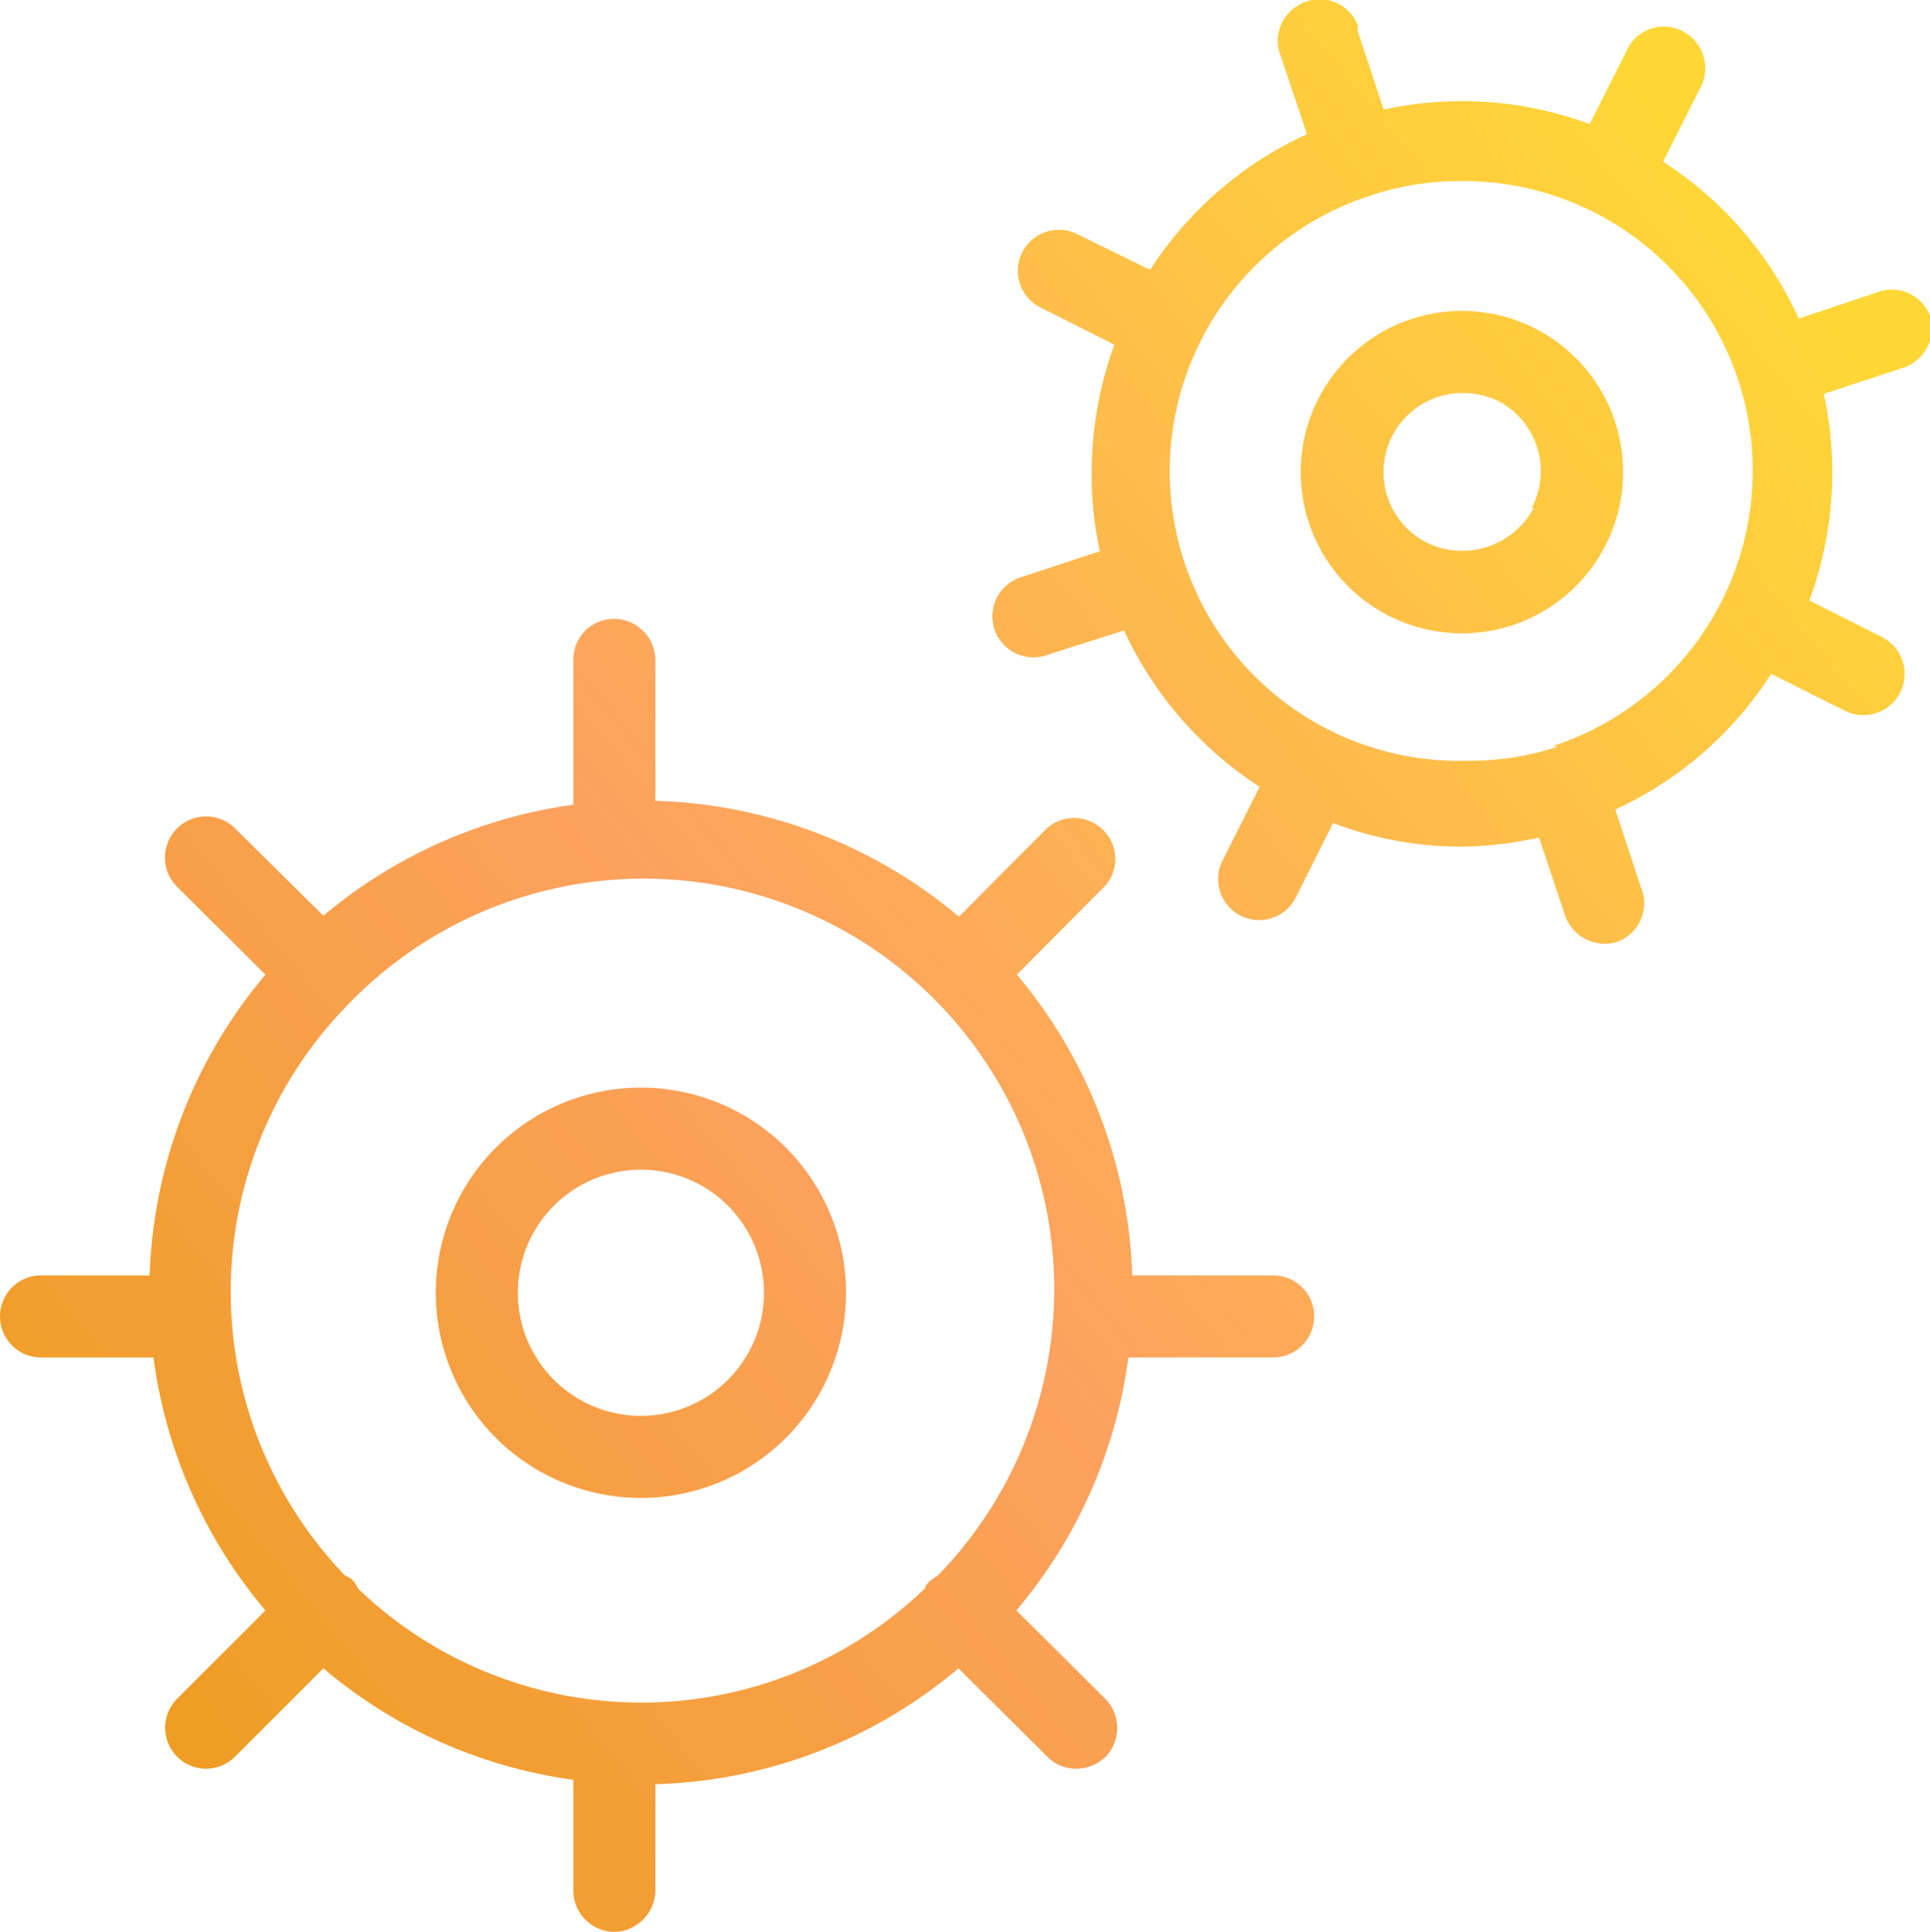 <svg id="Laag_1" data-name="Laag 1" xmlns="http://www.w3.org/2000/svg" xmlns:xlink="http://www.w3.org/1999/xlink" viewBox="0 0 39.99 40.02"><defs><linearGradient id="Naamloos_verloop_20" x1="2.73" y1="35.41" x2="37.92" y2="6.41" gradientUnits="userSpaceOnUse"><stop offset="0" stop-color="#ef9d22"/><stop offset="0.42" stop-color="#fda15f"/><stop offset="1" stop-color="#fed736"/></linearGradient><linearGradient id="Naamloos_verloop_20-2" x1="2.75" y1="35.43" x2="37.94" y2="6.43" xlink:href="#Naamloos_verloop_20"/><linearGradient id="Naamloos_verloop_20-3" x1="1.26" y1="33.63" x2="36.46" y2="4.63" xlink:href="#Naamloos_verloop_20"/><linearGradient id="Naamloos_verloop_20-4" x1="23.63" y1="21.03" x2="28.57" y2="16.96" xlink:href="#Naamloos_verloop_20"/><linearGradient id="Naamloos_verloop_20-5" x1="19.08" y1="15.51" x2="23.74" y2="11.67" xlink:href="#Naamloos_verloop_20"/><linearGradient id="Naamloos_verloop_20-6" x1="1.24" y1="33.61" x2="36.44" y2="4.61" xlink:href="#Naamloos_verloop_20"/></defs><path d="M13.28,22.47a4.25,4.25,0,1,0,4.25,4.25A4.25,4.25,0,0,0,13.28,22.47Zm2.55,4.25a2.55,2.55,0,1,1-2.55-2.55,2.55,2.55,0,0,1,2.55,2.55Z" transform="translate(0 0.06)" style="fill:url(#Naamloos_verloop_20)"/><path d="M26.34,26.36H23.46a10.17,10.17,0,0,0-2.39-6.23l1.82-1.83a.84.84,0,0,0,0-1.13.85.85,0,0,0-1.2-.07l-1.82,1.83a10.21,10.21,0,0,0-6.29-2.4V13.61h0a.86.86,0,0,0-.86-.85.84.84,0,0,0-.84.85v3a10.2,10.2,0,0,0-5.18,2.3L4.87,17.1a.85.85,0,0,0-1.2,1.21L5.5,20.13a10.18,10.18,0,0,0-2.4,6.23H.85a.85.85,0,1,0,0,1.7H3.18A10.14,10.14,0,0,0,5.5,33.3L3.67,35.13a.85.85,0,0,0,.6,1.45h0a.86.86,0,0,0,.6-.25L6.7,34.5a10.13,10.13,0,0,0,5.18,2.31V39.1a.86.86,0,0,0,.84.86.87.87,0,0,0,.86-.86V36.9a10.16,10.16,0,0,0,6.28-2.4l1.84,1.83a.84.84,0,0,0,.6.25h0a.89.89,0,0,0,.6-.24.86.86,0,0,0,0-1.21L21.06,33.3a10.18,10.18,0,0,0,2.32-5.24h3a.85.85,0,1,0,0-1.7Zm-6.92,6.23a.67.67,0,0,0-.19.14.37.37,0,0,0-.07.12,8.48,8.48,0,0,1-11.74,0,.62.62,0,0,0-.15-.21l-.13-.07a8.49,8.49,0,0,1,.12-11.87h0a0,0,0,0,0,0,0A8.5,8.5,0,0,1,19.42,32.59Z" transform="translate(0 0.06)" style="fill:url(#Naamloos_verloop_20-2)"/><path d="M31.78,6.73a3.36,3.36,0,0,0-1.49-.35,3.34,3.34,0,1,0,1.49.35Zm0,3.73a1.68,1.68,0,0,1-2.2.73,1.64,1.64,0,0,1,.74-3.11,1.7,1.7,0,0,1,.73.17A1.64,1.64,0,0,1,31.74,10.46Z" transform="translate(0 0.06)" style="fill:url(#Naamloos_verloop_20-3)"/><polygon points="26.1 18.99 26.1 18.99 26.1 18.99 26.1 18.99" style="fill:url(#Naamloos_verloop_20-4)"/><polygon points="21.41 13.59 21.41 13.59 21.41 13.59 21.41 13.59" style="fill:url(#Naamloos_verloop_20-5)"/><path d="M40,6.51A.85.85,0,0,0,38.88,6l-1.61.54a7.59,7.59,0,0,0-2.81-3.25l.76-1.51,0,0A.86.86,0,0,0,34.83.57.84.84,0,0,0,33.7,1l-.76,1.51a7.63,7.63,0,0,0-4.27-.3L28.13.58a.56.56,0,0,0,0-.12A.84.84,0,0,0,27,0a.85.85,0,0,0-.46,1.11l.54,1.61a7.65,7.65,0,0,0-3.25,2.81L22.3,4.78l0,0a.85.85,0,1,0-.72,1.54l1.51.76a7.71,7.71,0,0,0-.47,2.65,7.33,7.33,0,0,0,.17,1.63l-1.61.53a.85.85,0,1,0,.54,1.61L23.29,13a7.74,7.74,0,0,0,2.81,3.24l-.76,1.51a.85.85,0,1,0,1.52.76l.76-1.52a7.55,7.55,0,0,0,2.65.49,7.89,7.89,0,0,0,1.62-.19l.54,1.62a.87.87,0,0,0,1.08.54h0A.85.85,0,0,0,34,18.32l-.53-1.61a7.63,7.63,0,0,0,3.23-2.81h0l1.52.76A.85.85,0,0,0,39,13.14l-1.51-.76a7.65,7.65,0,0,0,.3-4.28l1.61-.53A.87.87,0,0,0,40,6.51Zm-7.73,8.9h0l0,0a5.81,5.81,0,0,1-1.87.29A6,6,0,0,1,28.37,4h0a5.88,5.88,0,0,1,1.88-.31,6,6,0,0,1,1.94,11.7Z" transform="translate(0 0.06)" style="fill:url(#Naamloos_verloop_20-6)"/></svg>